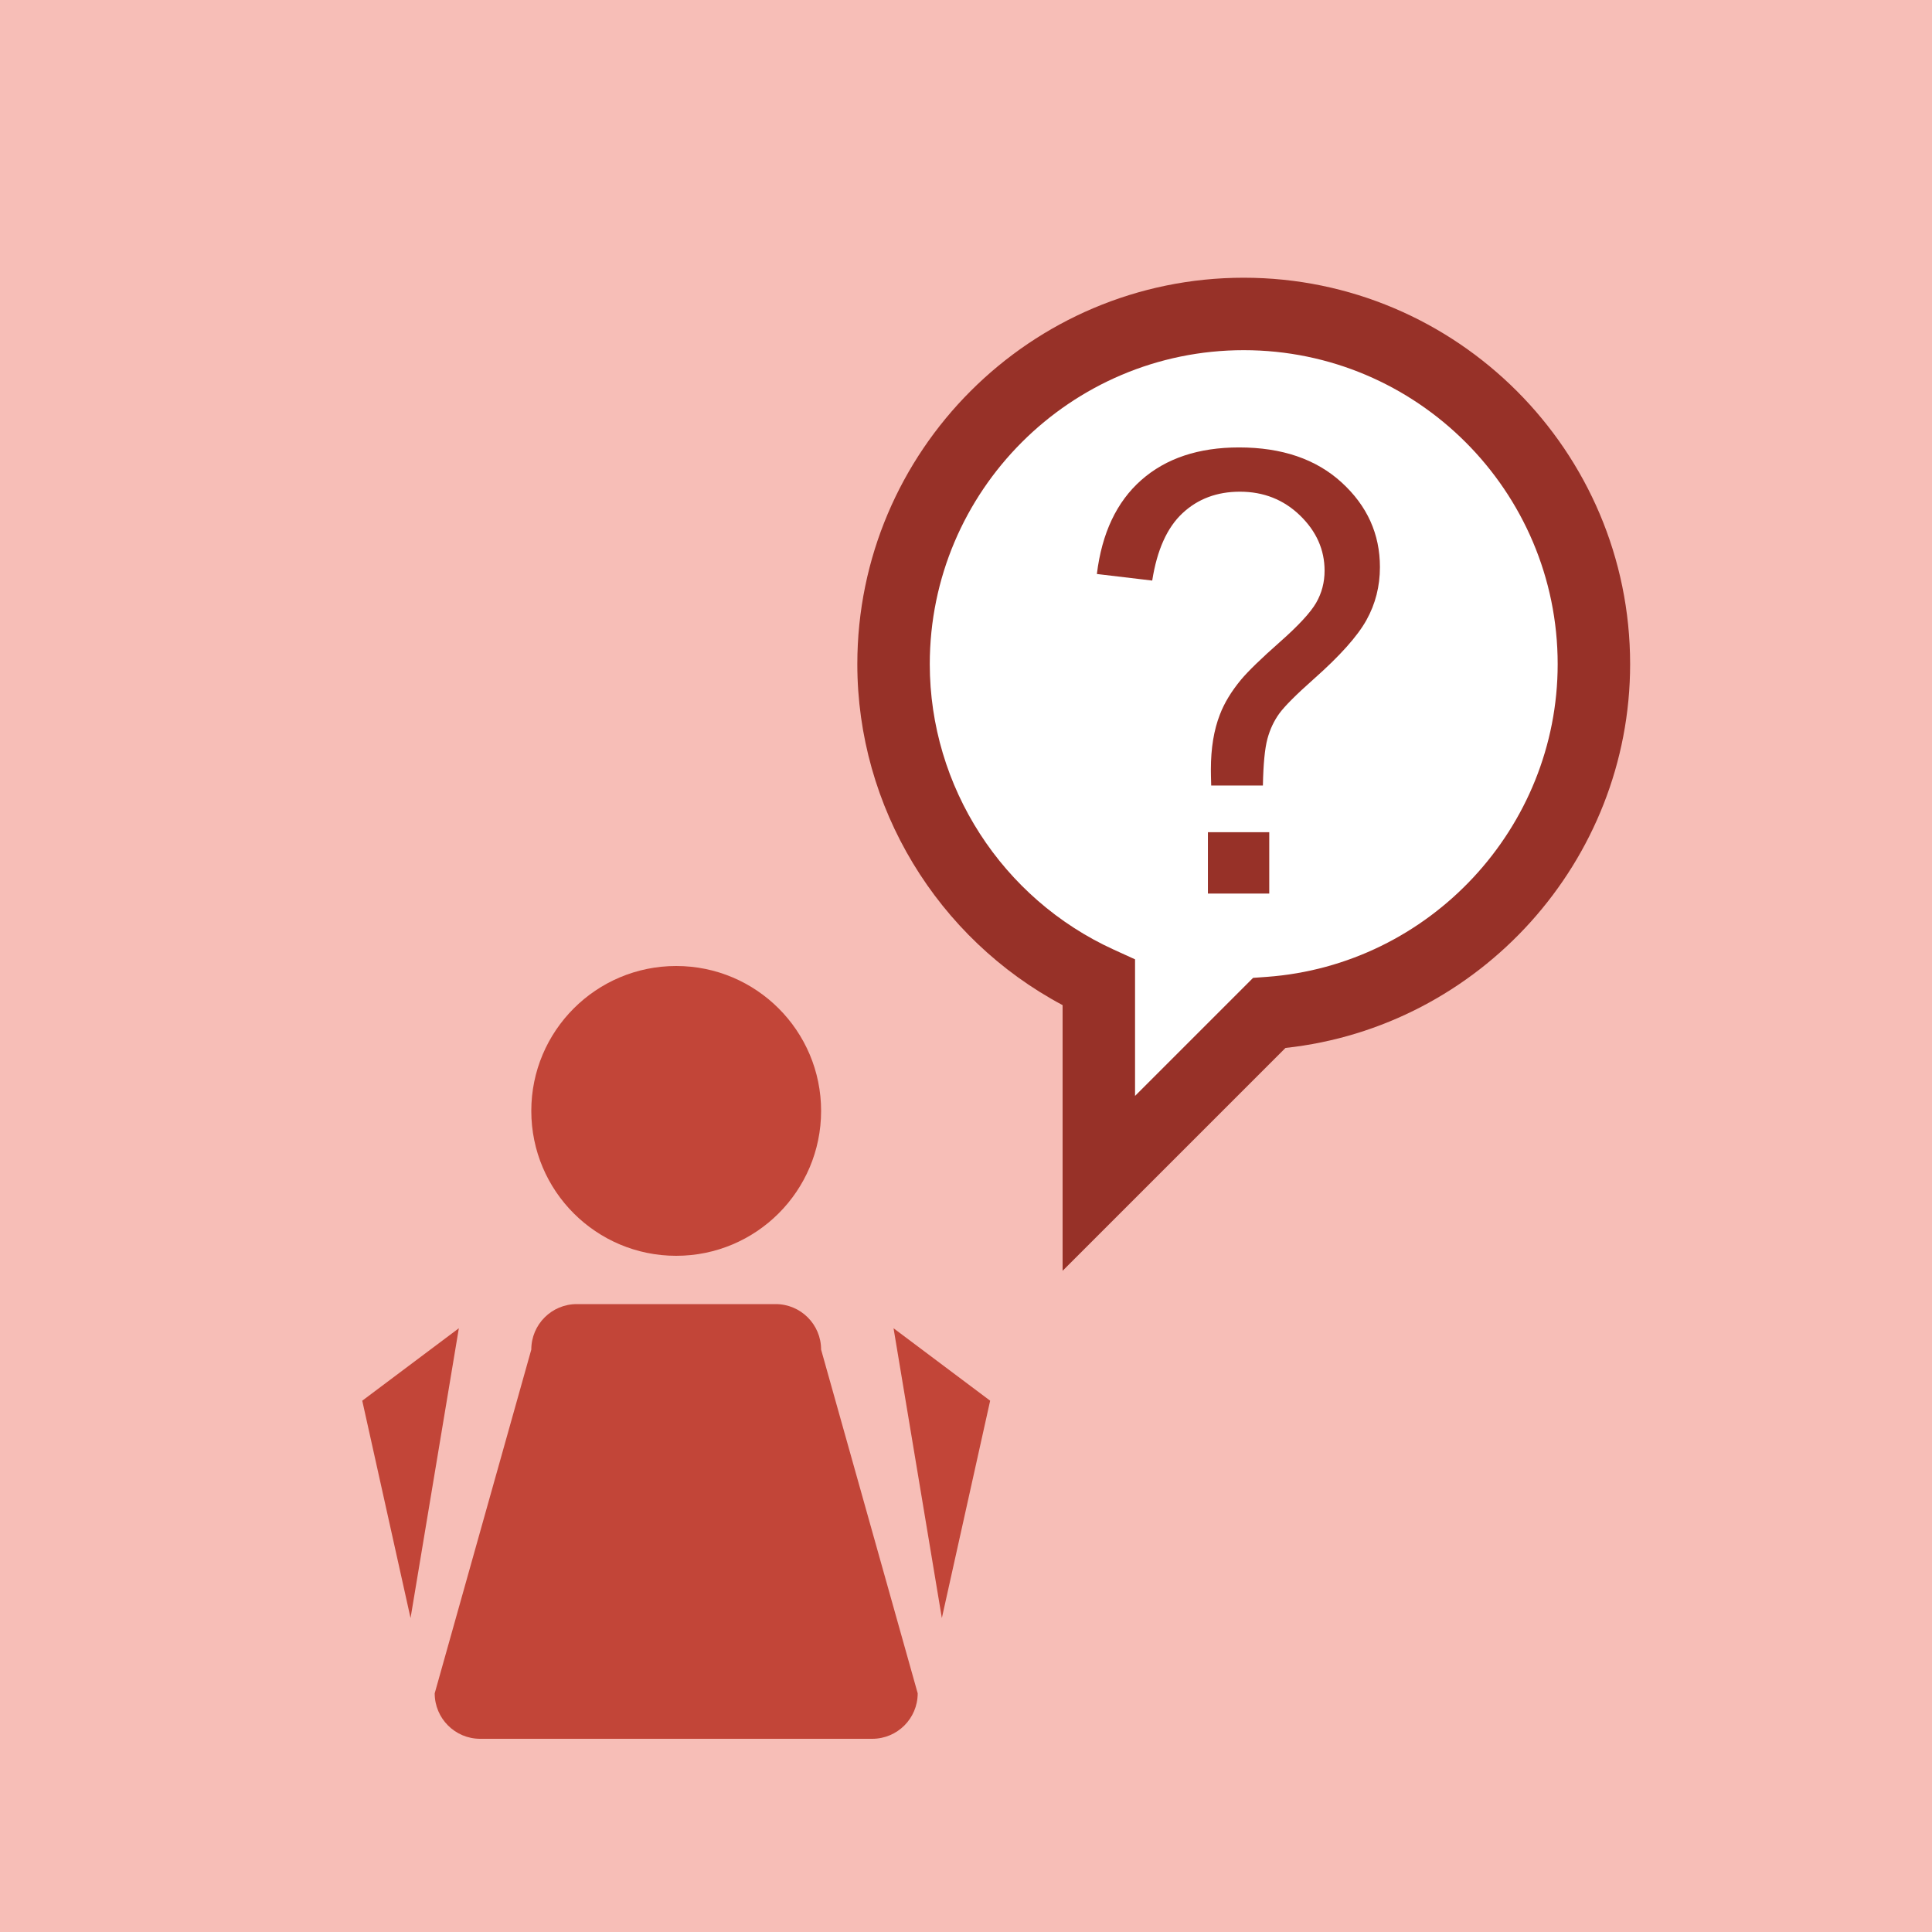 <?xml version="1.0" encoding="utf-8"?>
<!-- Generator: Adobe Illustrator 15.1.0, SVG Export Plug-In . SVG Version: 6.00 Build 0)  -->
<!DOCTYPE svg PUBLIC "-//W3C//DTD SVG 1.1//EN" "http://www.w3.org/Graphics/SVG/1.1/DTD/svg11.dtd">
<svg version="1.1" id="supported_paths" xmlns="http://www.w3.org/2000/svg" xmlns:xlink="http://www.w3.org/1999/xlink" x="0px"
	 y="0px" width="80px" height="80px" viewBox="0 0 80 80" enable-background="new 0 0 80 80" xml:space="preserve">
<g id="Layer_9_copy">
	<rect fill="#F7BEB7" width="80" height="80"/>
</g>
<g>
	<circle fill="#C24538" cx="28" cy="46" r="6"/>
	<path fill="#C24538" d="M34,55.883C34,54.843,33.157,54,32.118,54h-8.235C22.843,54,22,54.843,22,55.883l-4,14.234
		C18,71.157,18.843,72,19.882,72h16.235C37.157,72,38,71.157,38,70.117L34,55.883z"/>
	<polygon fill="#C24538" points="19,55 15,58 17,67 	"/>
	<polygon fill="#C24538" points="37,55 41,58 39,67 	"/>
</g>
<g>
	<path fill="#FFFFFF" d="M66,27.5C66,19.493,59.507,13,51.5,13s-14.75,6.493-14.75,14.5c0,5.864,3.25,10.905,8.25,13.188V49
		l7.303-7.053C59.816,41.405,66,35.151,66,27.5z"/>
	<path fill="#973128" d="M44,52.621V41.62c-5.194-2.763-8.5-8.203-8.5-14.12c0-8.822,7.178-16,16-16s16,7.178,16,16
		c0,8.149-6.224,15.021-14.271,15.893L44,52.621z M51.5,14.5c-7.168,0-13,5.832-13,13c0,5.072,2.992,9.713,7.622,11.824l0.878,0.4
		v5.655l4.888-4.888l0.557-0.04C59.205,39.963,64.5,34.275,64.5,27.5C64.5,20.332,58.668,14.5,51.5,14.5z"/>
</g>
<g>
	<path fill="#973128" d="M50.153,32.527c-0.009-0.297-0.013-0.521-0.013-0.669c0-0.875,0.124-1.631,0.372-2.267
		c0.182-0.479,0.475-0.962,0.879-1.45c0.298-0.355,0.832-0.874,1.604-1.555c0.772-0.682,1.274-1.225,1.506-1.629
		s0.347-0.847,0.347-1.326c0-0.867-0.339-1.629-1.016-2.286c-0.678-0.656-1.508-0.985-2.49-0.985c-0.95,0-1.743,0.297-2.379,0.892
		c-0.637,0.595-1.054,1.524-1.252,2.788l-2.292-0.272c0.207-1.693,0.82-2.99,1.84-3.89c1.021-0.9,2.369-1.351,4.046-1.351
		c1.775,0,3.191,0.483,4.249,1.45s1.586,2.135,1.586,3.506c0,0.793-0.186,1.524-0.558,2.193c-0.372,0.669-1.099,1.482-2.181,2.44
		c-0.727,0.645-1.201,1.119-1.425,1.425c-0.223,0.306-0.388,0.657-0.495,1.053s-0.17,1.041-0.187,1.933H50.153z M50.017,37v-2.54
		h2.54V37H50.017z"/>
</g>
</svg>
